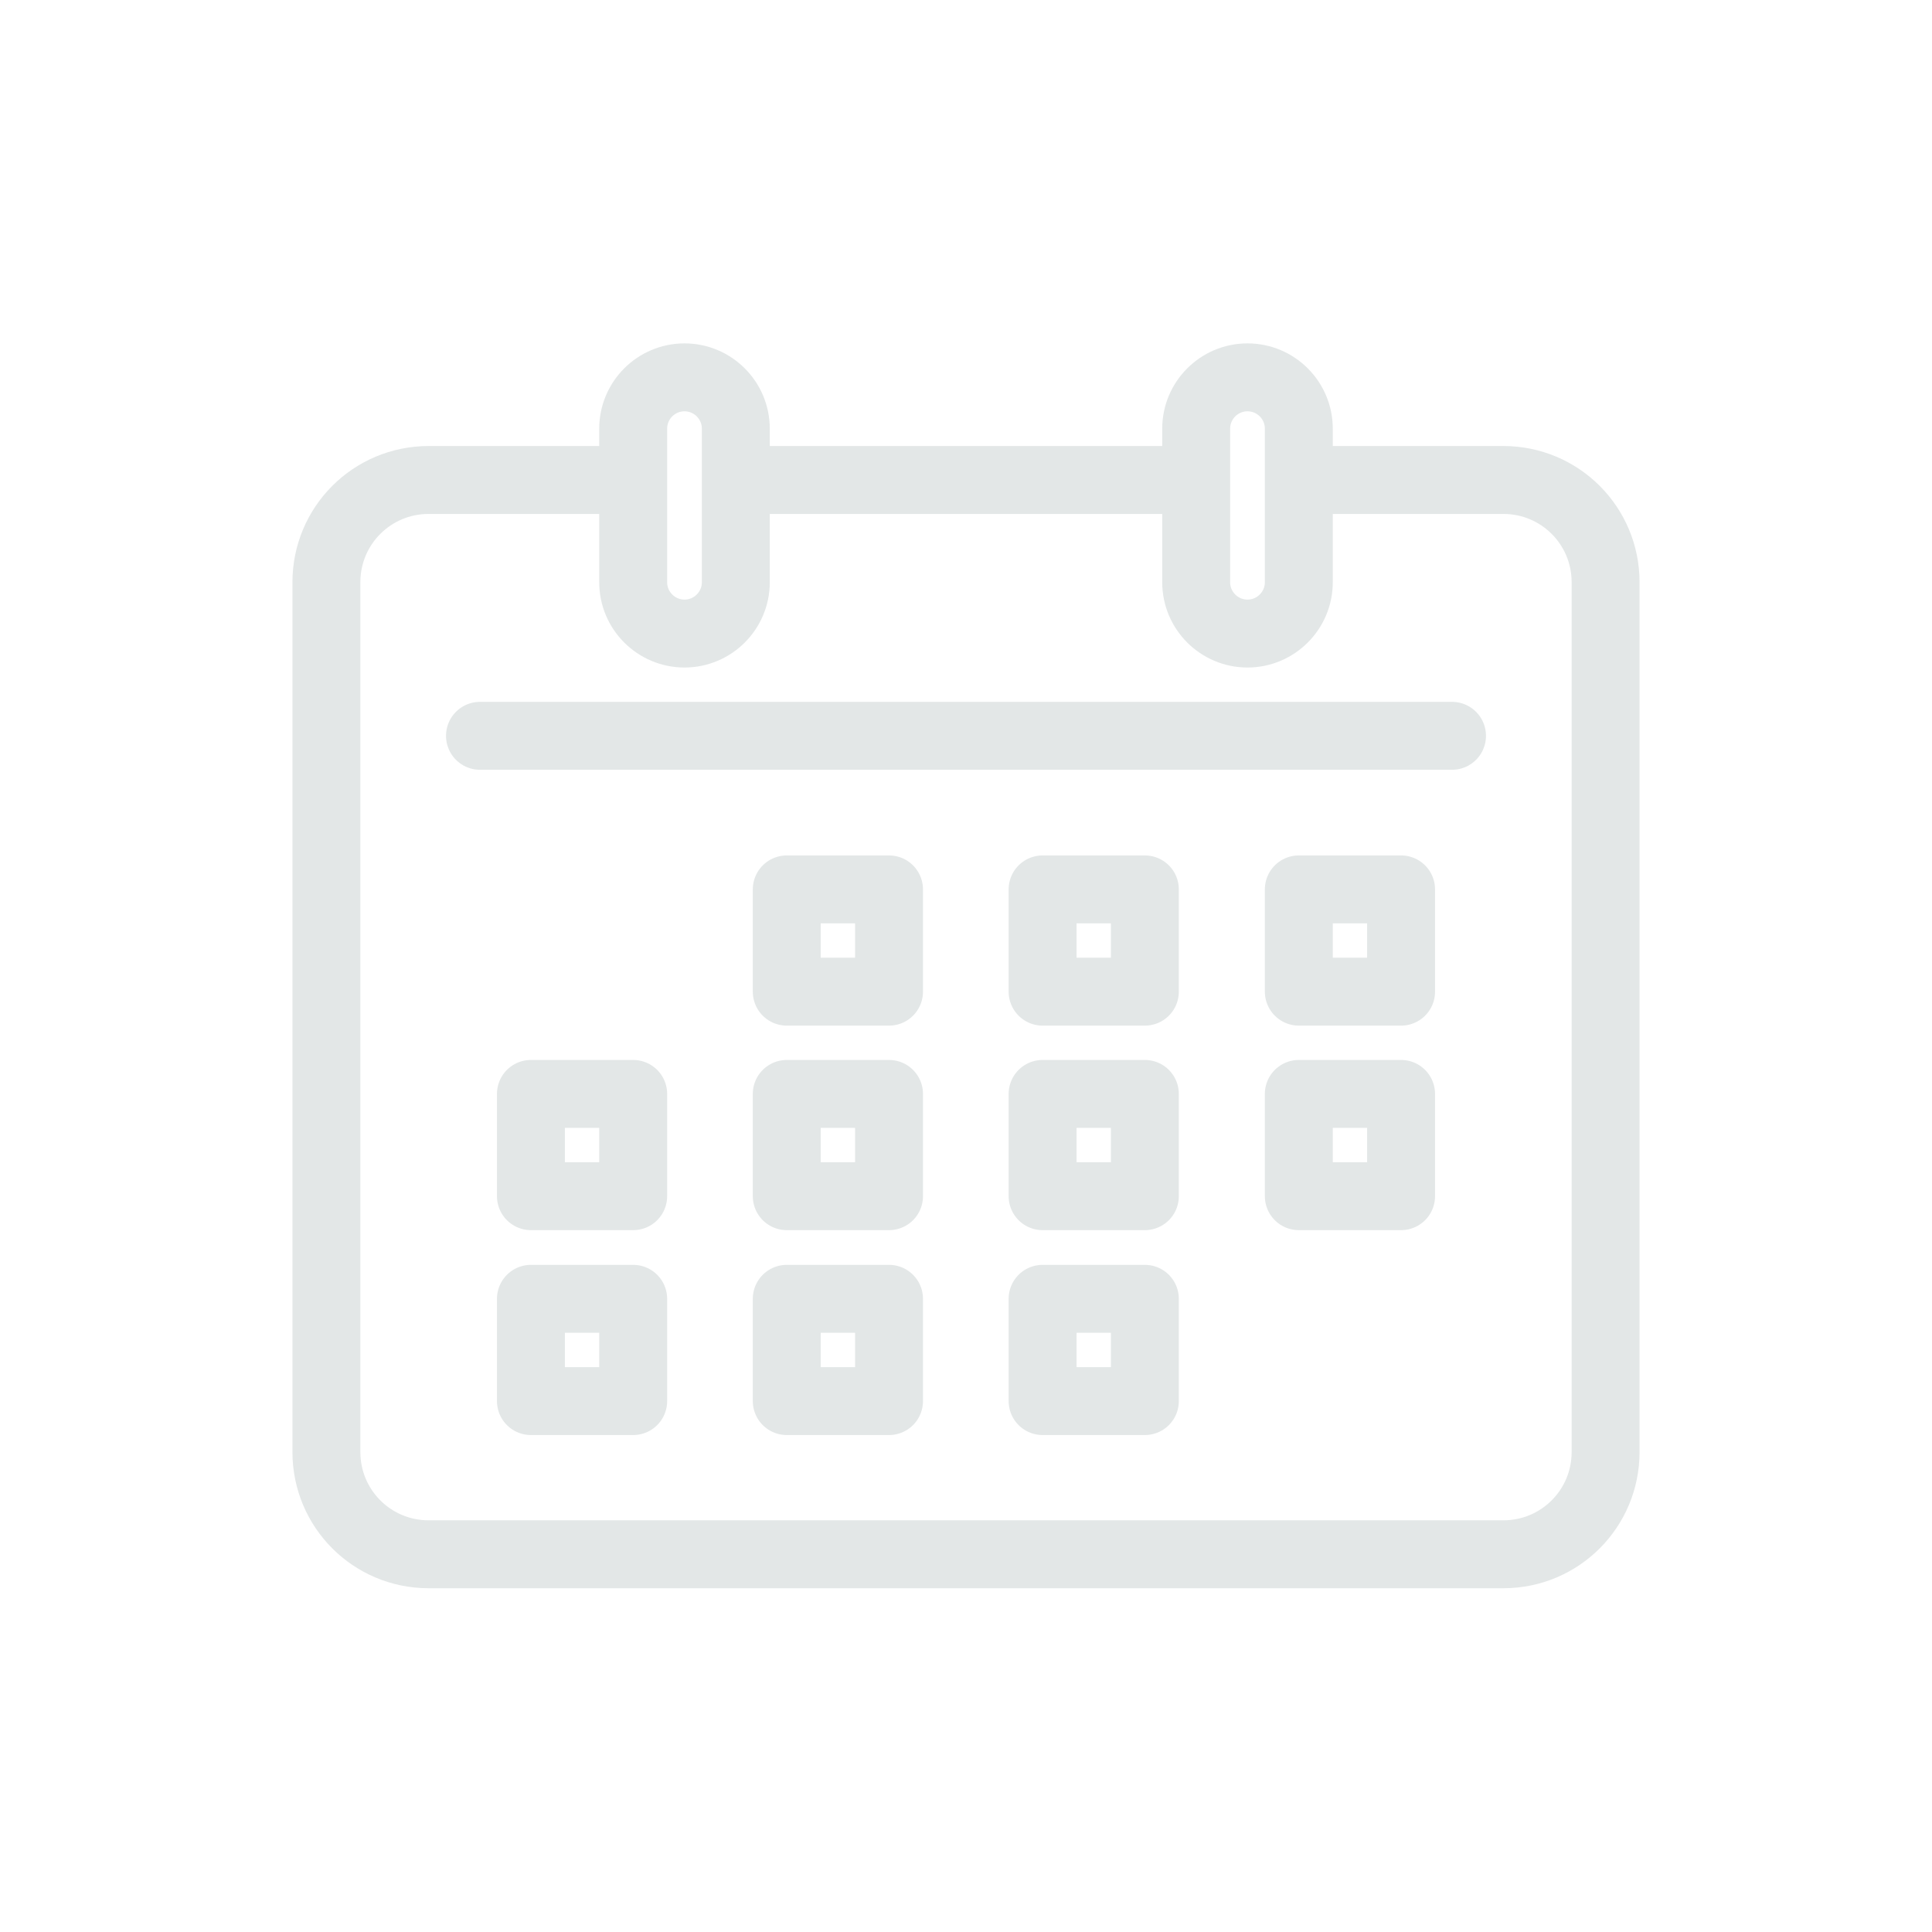 <svg xmlns="http://www.w3.org/2000/svg" id="Layer_1" version="1.1" viewBox="0 0 512 512"><defs><style> .st0, .st1 { fill: none; stroke: #e3e7e7; stroke-linejoin: round; stroke-width: 18px; } .st1 { stroke-linecap: round; } </style></defs><path class="st0" d="M344.2,127.2h54.2c15,0,27.1,12.1,27.1,27.1v230.5c0,15-12.1,27.1-27.1,27.1H113.6c-15,0-27.1-12.1-27.1-27.1v-230.5c0-15,12.1-27.1,27.1-27.1h54.2"></path><line class="st0" x1="195" y1="127.2" x2="317" y2="127.2"></line><line class="st1" x1="127.2" y1="195" x2="384.8" y2="195"></line><path class="st1" d="M195,154.3c0,7.5-6.1,13.6-13.6,13.6s-13.6-6.1-13.6-13.6v-40.7c0-7.5,6.1-13.6,13.6-13.6s13.6,6.1,13.6,13.6v40.7Z"></path><path class="st1" d="M344.2,154.3c0,7.5-6.1,13.6-13.6,13.6s-13.6-6.1-13.6-13.6v-40.7c0-7.5,6.1-13.6,13.6-13.6s13.6,6.1,13.6,13.6v40.7Z"></path><rect class="st0" x="140.7" y="344.2" width="27.1" height="27.1"></rect><rect class="st0" x="208.5" y="344.2" width="27.1" height="27.1"></rect><rect class="st0" x="276.3" y="344.2" width="27.1" height="27.1"></rect><rect class="st0" x="140.7" y="289.9" width="27.1" height="27.1"></rect><rect class="st0" x="208.5" y="289.9" width="27.1" height="27.1"></rect><rect class="st0" x="276.3" y="289.9" width="27.1" height="27.1"></rect><rect class="st0" x="344.2" y="289.9" width="27.1" height="27.1"></rect><rect class="st0" x="208.5" y="235.7" width="27.1" height="27.1"></rect><rect class="st0" x="276.3" y="235.7" width="27.1" height="27.1"></rect><rect class="st0" x="344.2" y="235.7" width="27.1" height="27.1"></rect></svg>